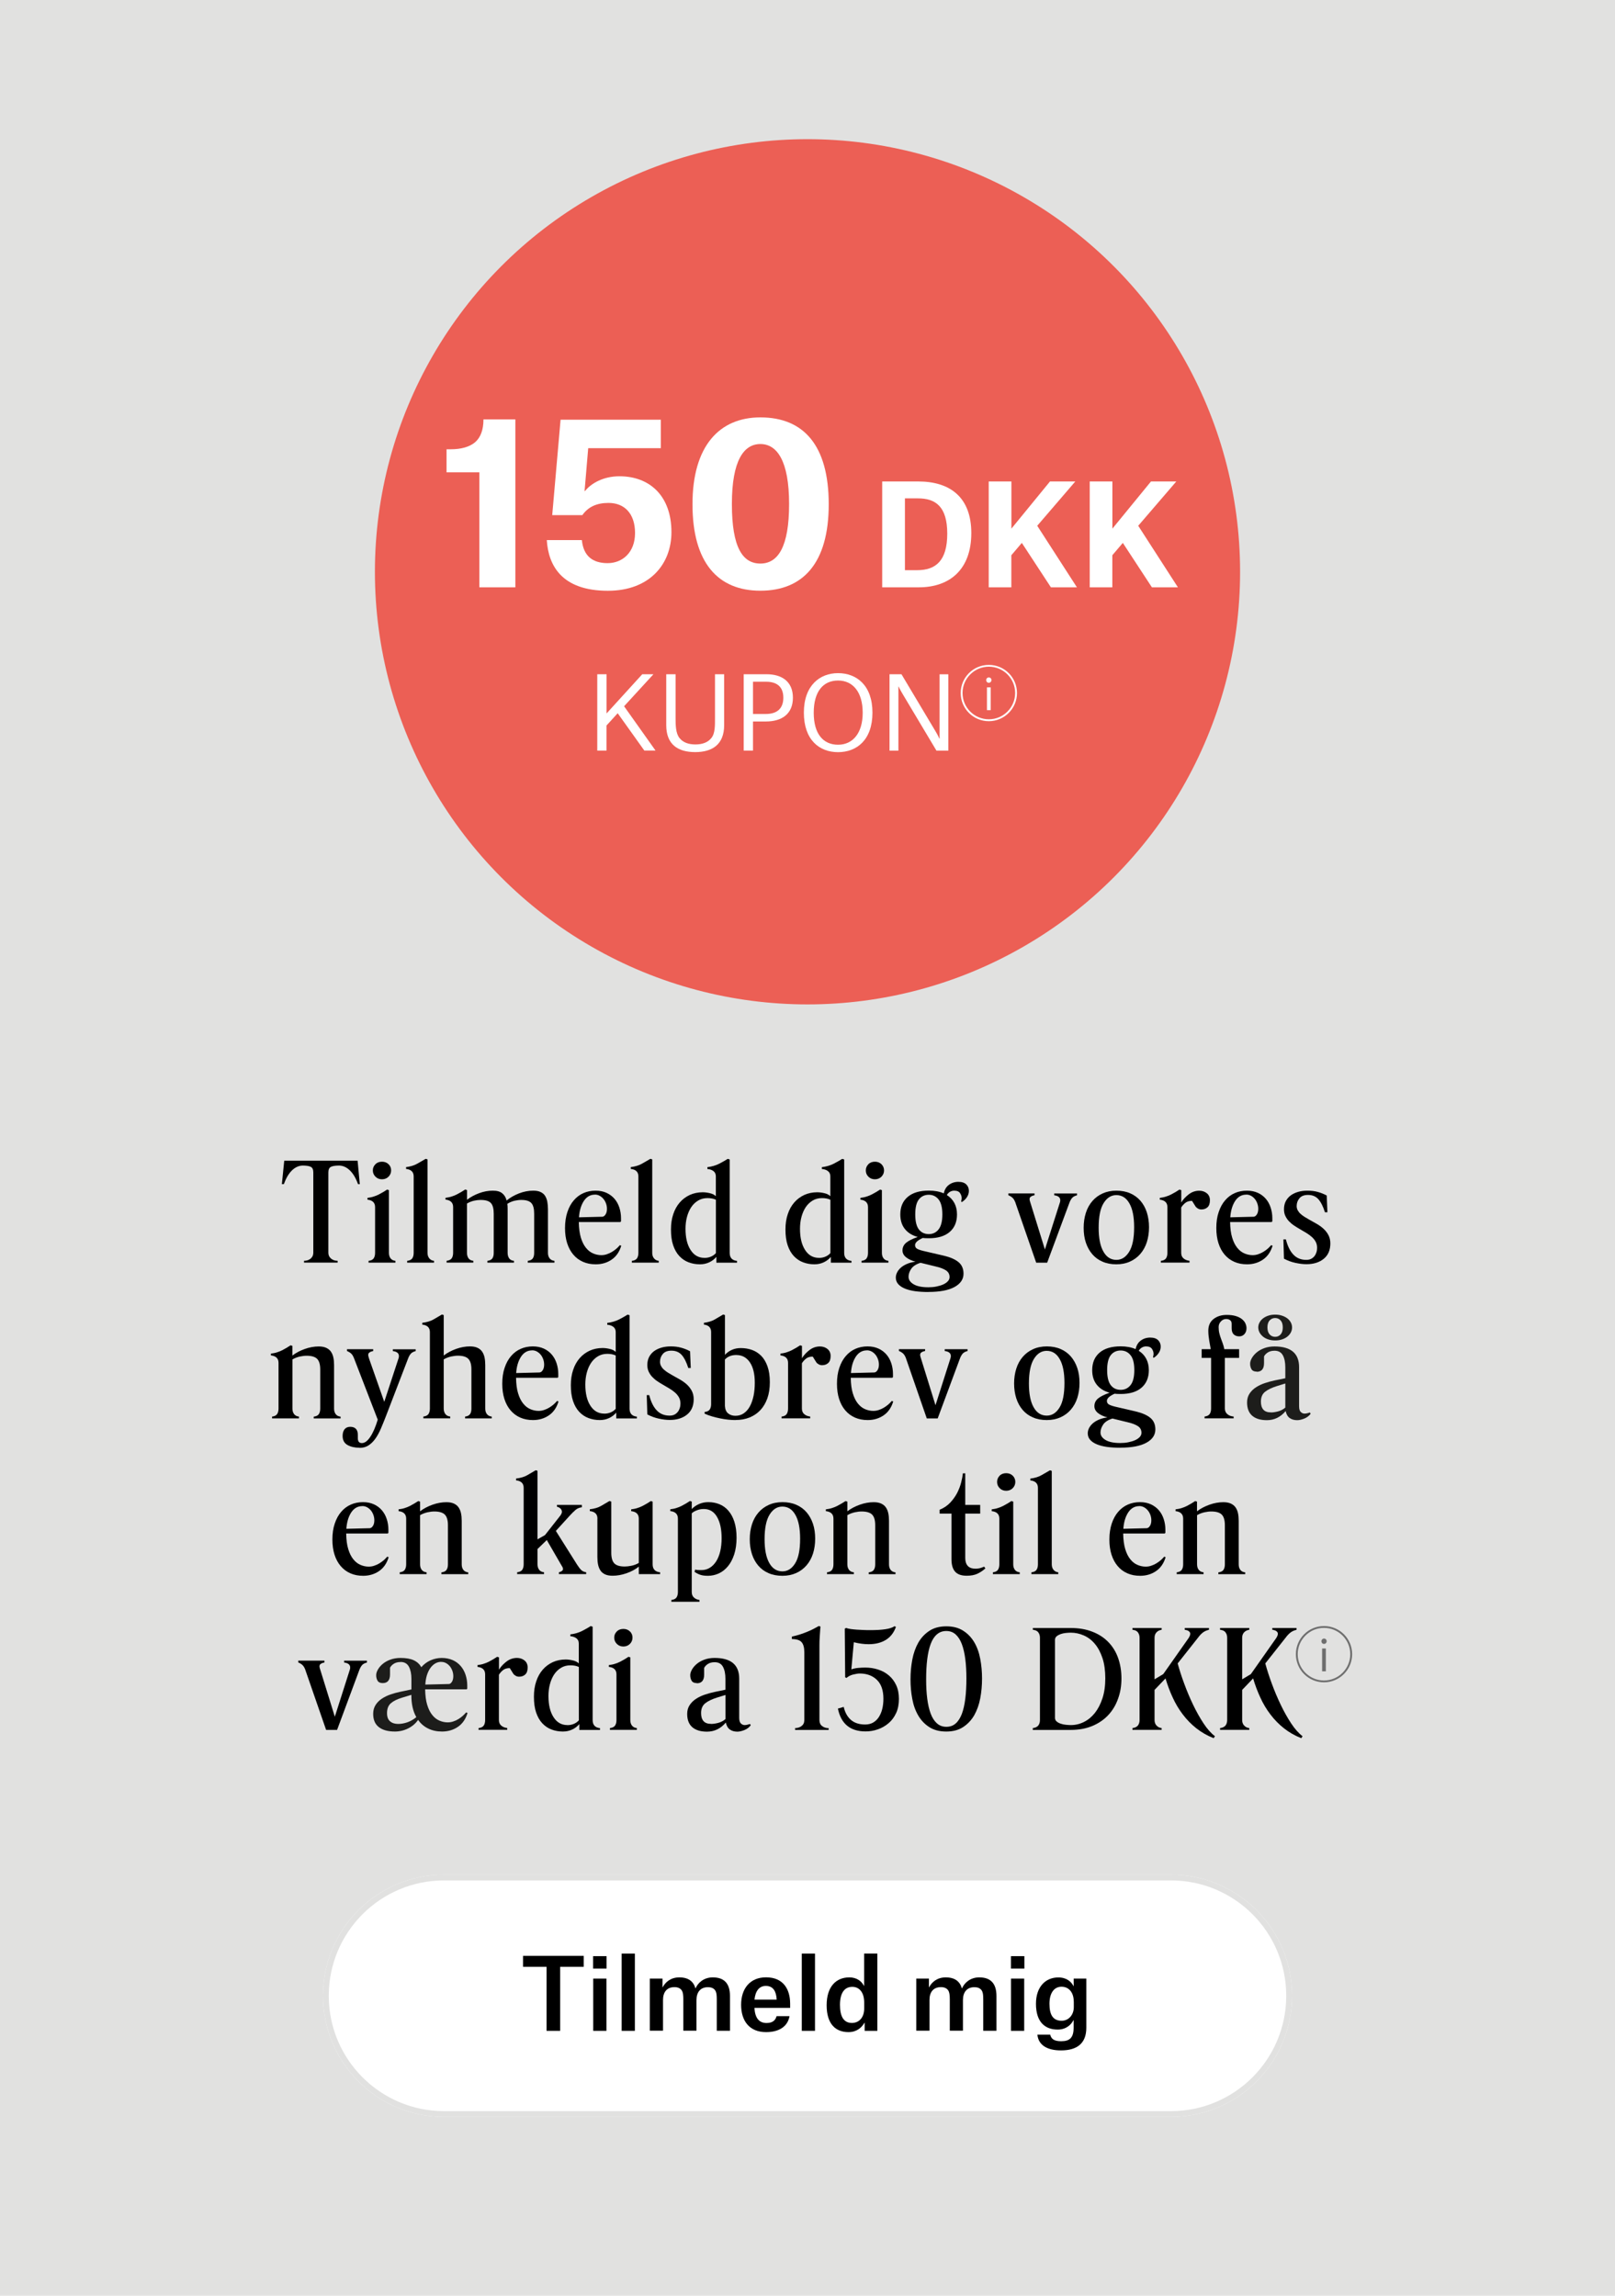<?xml version="1.0" encoding="UTF-8"?>
<svg id="Ebene_2" data-name="Ebene 2" xmlns="http://www.w3.org/2000/svg" viewBox="0 0 280 398">
  <defs>
    <style>
      .cls-1 {
        opacity: .51;
      }

      .cls-2 {
        fill: #e1e1e0;
      }

      .cls-3 {
        fill: #fff;
      }

      .cls-4 {
        fill: #ec5f55;
      }

      .cls-5 {
        fill: #1d1d1b;
      }

      .cls-6 {
        fill: none;
        stroke: #e1e1e0;
      }
    </style>
  </defs>
  <g id="Ebene_1-2" data-name="Ebene 1">
    <path id="Pfad_9" data-name="Pfad 9" class="cls-2" d="M0,0h280v398H0V0Z"/>
    <g id="Gruppe_9" data-name="Gruppe 9">
      <g id="Rechteck_6" data-name="Rechteck 6">
        <path class="cls-3" d="M77,325h126c11.6,0,21,9.4,21,21h0c0,11.6-9.4,21-21,21h-126c-11.6,0-21-9.4-21-21h0c0-11.6,9.4-21,21-21h0Z"/>
        <path class="cls-6" d="M77,325.5h126c11.32,0,20.5,9.18,20.5,20.5h0c0,11.32-9.18,20.5-20.5,20.5h-126c-11.32,0-20.5-9.18-20.5-20.5h0c0-11.32,9.18-20.5,20.5-20.5Z"/>
      </g>
    </g>
    <circle class="cls-4" cx="140" cy="99.13" r="75"/>
    <g>
      <path d="M101.2,340.98h-4.08v11.1h-2.36v-11.1h-4.08v-1.9h10.52v1.9Z"/>
      <path d="M102.83,339.13h2.33v2.16h-2.33v-2.16ZM102.85,343.02h2.29v9.06h-2.29v-9.06Z"/>
      <path d="M107.78,338.69h2.29v13.39h-2.29v-13.39Z"/>
      <path d="M112.67,343.02h2.19v1.51h.03c.46-.9,1.41-1.72,2.89-1.72,1.56,0,2.45.7,2.79,1.89h.03c.36-.88,1.38-1.89,2.97-1.89,1.97,0,2.99,1.04,2.99,3.23v6.03h-2.29v-5.41c0-.65-.02-1.22-.29-1.62-.27-.37-.7-.53-1.24-.53-1.31,0-1.99.87-1.99,2.24v5.3h-2.28v-5.41c0-.65-.03-1.22-.29-1.6-.27-.37-.7-.54-1.24-.54-1.33,0-1.99.87-1.99,2.23v5.32h-2.29v-9.06Z"/>
      <path d="M132.82,352.3c-2.86,0-4.33-1.9-4.33-4.74s1.58-4.76,4.32-4.76c2.97,0,4.18,2.04,4.18,4.57v.73h-6.19c.1,1.72.77,2.62,2.11,2.62,1.22,0,1.58-.65,1.73-1.19h2.24c-.29,1.73-1.73,2.77-4.06,2.77ZM134.65,346.57c-.09-1.36-.61-2.28-1.87-2.28-1.17,0-1.82.9-1.97,2.38h3.84v-.1Z"/>
      <path d="M139.01,338.69h2.29v13.39h-2.29v-13.39Z"/>
      <path d="M152.1,352.08h-2.19v-1.39h-.05c-.46.83-1.34,1.61-2.75,1.61-2.23,0-3.79-1.39-3.79-4.66s1.67-4.83,3.94-4.83c1.22,0,2.11.63,2.52,1.46h.04v-5.59h2.29v13.39ZM149.83,347.17c0-1.7-.81-2.72-2.06-2.72-1.38,0-2.14,1.09-2.14,3.13,0,1.9.58,3.13,2.06,3.13,1.36,0,2.14-1.07,2.14-2.5v-1.04Z"/>
      <path d="M158.86,343.02h2.19v1.51h.03c.46-.9,1.41-1.72,2.89-1.72,1.56,0,2.45.7,2.79,1.89h.04c.36-.88,1.38-1.89,2.97-1.89,1.97,0,2.99,1.04,2.99,3.23v6.03h-2.29v-5.41c0-.65-.02-1.22-.29-1.62-.27-.37-.7-.53-1.24-.53-1.31,0-1.99.87-1.99,2.24v5.3h-2.28v-5.41c0-.65-.04-1.22-.29-1.6-.27-.37-.7-.54-1.24-.54-1.33,0-1.99.87-1.99,2.23v5.32h-2.29v-9.06Z"/>
      <path d="M175.27,339.13h2.33v2.16h-2.33v-2.16ZM175.28,343.02h2.29v9.06h-2.29v-9.06Z"/>
      <path d="M179.87,352.74h2.21c.17.71.63,1.14,1.9,1.14,1.46,0,2.16-.59,2.16-2.35v-1.29h-.04c-.37.76-1.26,1.62-2.72,1.62-2.21,0-3.77-1.31-3.77-4.47,0-2.96,1.67-4.57,3.88-4.57,1.43,0,2.26.75,2.63,1.51h.03v-1.31h2.19v8.52c0,2.67-1.55,3.93-4.4,3.93-2.43,0-3.91-.95-4.08-2.72ZM186.16,347c0-1.58-.85-2.57-2.12-2.57s-2.09,1.07-2.09,2.96.6,2.94,2.11,2.94c1.24,0,2.11-1.04,2.11-2.36v-.97Z"/>
    </g>
    <g>
      <path d="M49.28,201.23h12.72l.38,4.06h-.31c-.38-1.06-.86-1.86-1.43-2.4-.57-.54-1.19-.82-1.86-.82s-1.13.08-1.42.23c-.29.15-.43.48-.43.97v13.92c0,.42.16.75.47,1.01.31.26.69.38,1.14.38v.31h-5.83v-.31c.46,0,.85-.13,1.15-.38.3-.26.46-.59.46-1.01v-13.92c0-.5-.14-.82-.42-.97-.28-.15-.75-.23-1.4-.23s-1.29.27-1.86.82c-.57.54-1.04,1.34-1.43,2.4h-.34l.41-4.06Z"/>
      <path d="M63.9,218.59c.43-.05.73-.2.89-.44s.24-.56.24-.95v-7.92c0-.77-.44-1.2-1.32-1.3v-.31c.4-.05.76-.12,1.08-.23.32-.1.62-.22.89-.36s.52-.28.76-.42c.23-.14.46-.29.68-.43l.31.1v10.87c0,.38.09.7.28.95s.47.4.85.44v.31h-4.66v-.31ZM66.23,204.45c-.46,0-.84-.15-1.14-.46-.3-.3-.45-.66-.45-1.08s.15-.77.45-1.07c.29-.3.68-.44,1.14-.44s.84.15,1.14.44.44.65.44,1.07-.15.78-.44,1.08c-.3.3-.68.46-1.14.46Z"/>
      <path d="M70.59,218.59c.43-.05.73-.2.89-.44s.24-.56.24-.95v-13.25c0-.77-.44-1.2-1.32-1.3v-.31c.77-.1,1.41-.29,1.93-.59.52-.3,1.01-.58,1.48-.85l.31.1v16.2c0,.38.1.7.3.95.2.25.48.4.83.44v.31h-4.66v-.31Z"/>
      <path d="M84.49,218.59c.43-.05.72-.2.88-.44s.23-.56.23-.95v-6.79c0-.86-.16-1.48-.49-1.84s-.92-.54-1.79-.54c-.34,0-.71.04-1.12.13s-.82.25-1.24.49v8.54c0,.38.09.7.26.95s.46.4.84.44v.31h-4.63v-.31c.43-.05.73-.2.89-.44.16-.25.24-.56.24-.95v-7.92c0-.77-.44-1.2-1.32-1.3v-.31c.4-.05.76-.12,1.08-.23.32-.1.62-.22.89-.36.27-.14.52-.28.76-.42.23-.14.46-.29.69-.43l.31.1v1.68c.62-.48,1.33-.86,2.12-1.15.79-.29,1.57-.43,2.34-.43s1.29.16,1.66.47c.37.31.62.72.74,1.24.62-.51,1.34-.92,2.16-1.24.81-.31,1.63-.47,2.45-.47.53,0,.96.08,1.29.24.34.16.6.38.78.67s.31.63.38,1.02c.07.39.11.83.11,1.31v7.54c0,.38.09.7.28.95s.47.4.85.44v.31h-4.63v-.31c.43-.05.72-.2.88-.44s.23-.56.23-.95v-6.79c0-.86-.16-1.48-.49-1.84s-.92-.54-1.76-.54c-.35,0-.74.05-1.15.14-.42.1-.83.27-1.25.53.02.14.03.3.04.46,0,.16.01.33.01.5v7.54c0,.38.09.7.26.95s.46.4.84.44v.31h-4.61v-.31Z"/>
      <path d="M100.35,211.87c.02,1.07.14,1.97.36,2.7.22.73.52,1.32.88,1.76.36.45.77.77,1.24.97.46.2.94.3,1.42.3.34,0,.66-.05.97-.16.31-.1.61-.24.89-.41s.53-.35.76-.55.42-.4.6-.61l.24.1c-.32,1.06-.87,1.86-1.66,2.4-.78.54-1.7.82-2.76.82-.82,0-1.55-.14-2.21-.43-.66-.29-1.22-.7-1.68-1.25-.46-.54-.82-1.2-1.07-1.98-.25-.78-.37-1.65-.37-2.63,0-1.04.14-1.96.41-2.77.27-.81.64-1.49,1.12-2.04.47-.55,1.03-.97,1.67-1.25.64-.28,1.34-.42,2.09-.42s1.36.13,1.91.38c.55.26,1.01.6,1.38,1.03.37.43.65.94.84,1.52.19.58.29,1.2.29,1.84v.55l-.12.12h-7.18ZM103.14,207.11c-.8,0-1.44.37-1.92,1.1-.48.74-.76,1.68-.84,2.83l4.06-.1c.21-.02.39-.15.55-.4s.24-.57.24-.97c0-.34-.06-.65-.17-.95-.11-.3-.26-.56-.45-.78-.18-.22-.4-.4-.66-.54s-.53-.2-.81-.2Z"/>
      <path d="M109.55,218.59c.43-.05.73-.2.89-.44s.24-.56.24-.95v-13.25c0-.77-.44-1.2-1.32-1.3v-.31c.77-.1,1.41-.29,1.93-.59.52-.3,1.01-.58,1.48-.85l.31.1v16.2c0,.38.1.7.3.95.2.25.48.4.83.44v.31h-4.66v-.31Z"/>
      <path d="M124.21,217.89c-.34.4-.75.72-1.24.95-.49.23-1.03.35-1.62.35-.71,0-1.36-.12-1.97-.35-.61-.23-1.14-.59-1.6-1.08-.46-.49-.81-1.11-1.07-1.87s-.38-1.68-.38-2.75c0-.98.13-1.86.4-2.65.26-.79.64-1.47,1.13-2.03.49-.56,1.07-.99,1.74-1.3.67-.3,1.42-.46,2.23-.46.38,0,.8.05,1.25.16.45.1.79.28,1.03.52v-3.43c0-.4-.13-.7-.4-.91-.26-.21-.62-.34-1.07-.38v-.31c.77-.1,1.44-.29,2.03-.59.58-.3,1.08-.58,1.5-.85l.34.1v16.2c0,.83.42,1.3,1.27,1.39v.31h-3.58v-1.01ZM122.1,218.08c.45,0,.85-.08,1.2-.24s.62-.36.82-.6v-9.24c-.19-.1-.42-.17-.67-.22s-.52-.07-.79-.07c-.61,0-1.15.14-1.63.43s-.88.68-1.2,1.16c-.32.49-.56,1.05-.73,1.69-.17.64-.25,1.32-.25,2.04,0,1.54.29,2.76.88,3.67.58.91,1.38,1.37,2.39,1.37Z"/>
      <path d="M144.06,217.89c-.34.4-.75.72-1.24.95-.49.23-1.03.35-1.62.35-.71,0-1.36-.12-1.97-.35-.61-.23-1.14-.59-1.6-1.08-.46-.49-.81-1.11-1.07-1.87s-.38-1.68-.38-2.75c0-.98.13-1.86.4-2.65.26-.79.64-1.47,1.13-2.03.49-.56,1.07-.99,1.74-1.3.67-.3,1.42-.46,2.23-.46.38,0,.8.05,1.25.16.45.1.79.28,1.03.52v-3.43c0-.4-.13-.7-.4-.91-.26-.21-.62-.34-1.07-.38v-.31c.77-.1,1.44-.29,2.03-.59.58-.3,1.08-.58,1.5-.85l.34.1v16.2c0,.83.42,1.3,1.27,1.39v.31h-3.58v-1.01ZM141.95,218.08c.45,0,.85-.08,1.2-.24s.62-.36.82-.6v-9.24c-.19-.1-.42-.17-.67-.22s-.52-.07-.79-.07c-.61,0-1.15.14-1.63.43s-.88.68-1.2,1.16c-.32.49-.56,1.05-.73,1.69-.17.64-.25,1.32-.25,2.04,0,1.54.29,2.76.88,3.67.58.91,1.38,1.37,2.39,1.37Z"/>
      <path d="M149.36,218.59c.43-.05.73-.2.89-.44.16-.25.24-.56.24-.95v-7.92c0-.77-.44-1.2-1.32-1.3v-.31c.4-.05.76-.12,1.08-.23.32-.1.62-.22.89-.36.27-.14.52-.28.76-.42.23-.14.46-.29.69-.43l.31.1v10.87c0,.38.09.7.28.95.18.25.47.4.85.44v.31h-4.66v-.31ZM151.69,204.45c-.46,0-.84-.15-1.14-.46-.3-.3-.44-.66-.44-1.08s.15-.77.44-1.07.68-.44,1.14-.44.84.15,1.14.44c.29.3.44.65.44,1.07s-.15.78-.44,1.08c-.3.3-.68.46-1.14.46Z"/>
      <path d="M160.95,223.99c-.85,0-1.62-.05-2.3-.14-.69-.1-1.28-.25-1.78-.46-.5-.21-.88-.47-1.15-.78s-.41-.68-.41-1.12c0-.29.07-.58.21-.86.13-.29.34-.56.62-.82s.63-.48,1.06-.67c.42-.19.93-.33,1.52-.41-.67-.18-1.22-.43-1.63-.76s-.62-.72-.62-1.19c0-.53.21-.97.62-1.32.42-.35,1.09-.69,2.02-1.01-.98-.27-1.72-.74-2.24-1.4-.52-.66-.78-1.5-.78-2.51,0-1.3.43-2.31,1.29-3.04.86-.73,2.08-1.09,3.66-1.09.99,0,1.86.16,2.59.48.13-.64.42-1.13.89-1.48.46-.34,1.01-.52,1.63-.52s1.06.15,1.37.44c.3.3.46.67.46,1.12,0,.4-.12.78-.36,1.13-.24.35-.53.62-.87.82l-.12-.12s.02-.08.05-.2c.03-.12.05-.24.05-.37,0-.29-.09-.58-.28-.86-.19-.29-.53-.43-1.02-.43-.26,0-.5.07-.73.2-.23.14-.41.32-.54.56.56.35.99.81,1.3,1.37.3.56.46,1.22.46,1.99,0,1.3-.42,2.31-1.27,3.04-.85.73-2.05,1.09-3.6,1.09-.19,0-.37,0-.54-.01-.17,0-.34-.02-.52-.04-.46.21-.8.42-1.02.62-.22.21-.32.42-.32.62,0,.27.11.48.32.61.21.14.59.27,1.12.4l3.53.82c1.11.26,1.95.62,2.54,1.1.59.48.89,1.15.89,2.02,0,.98-.53,1.75-1.57,2.32-1.05.57-2.55.85-4.5.85ZM159.61,218.92c-.77.24-1.31.59-1.62,1.04s-.47.92-.47,1.38c0,.53.29.96.88,1.31s1.44.52,2.56.52c.48,0,.94-.04,1.39-.13.45-.09.84-.21,1.18-.36.34-.15.6-.34.8-.55.2-.22.3-.46.3-.73,0-.5-.21-.88-.61-1.15-.41-.27-.99-.5-1.74-.67l-2.66-.65ZM161.03,213.95c.7,0,1.27-.27,1.7-.82s.65-1.41.65-2.59-.22-2.05-.65-2.59c-.43-.54-1-.82-1.7-.82s-1.31.27-1.73.82c-.42.54-.62,1.41-.62,2.59s.21,2.05.62,2.59.99.82,1.73.82Z"/>
      <path d="M176.07,208.55c-.14-.38-.3-.67-.48-.85-.18-.18-.43-.35-.77-.49v-.31h4.54v.31c-.24.05-.45.12-.61.23-.17.1-.25.25-.25.44,0,.1.02.21.06.35s.08.28.13.42l2.47,7.97,2.57-8.06c.05-.14.08-.25.08-.31,0-.06.01-.12.01-.17,0-.48-.35-.77-1.05-.86v-.31h3.96v.31c-.38.1-.67.25-.85.46-.18.21-.35.5-.49.89l-3.84,10.34h-1.9l-3.58-10.34Z"/>
      <path d="M193.55,219.19c-.9,0-1.7-.15-2.4-.46-.71-.3-1.3-.74-1.78-1.3-.48-.56-.85-1.23-1.11-2s-.38-1.64-.38-2.58.13-1.79.38-2.58.63-1.47,1.12-2.04c.49-.57,1.08-1.01,1.79-1.33.71-.32,1.5-.48,2.38-.48s1.7.15,2.4.46c.7.3,1.29.74,1.78,1.3.48.56.85,1.23,1.1,2s.38,1.64.38,2.58-.13,1.81-.38,2.59-.63,1.46-1.12,2.03c-.49.57-1.08,1.01-1.79,1.33-.7.32-1.5.48-2.38.48ZM193.55,218.42c.9,0,1.63-.46,2.21-1.39s.87-2.35.87-4.27c0-1.79-.27-3.17-.82-4.13-.54-.96-1.3-1.44-2.26-1.44-.9,0-1.63.46-2.21,1.39-.58.93-.86,2.35-.86,4.27,0,1.79.27,3.17.82,4.13.54.96,1.29,1.44,2.26,1.44Z"/>
      <path d="M201.27,218.59c.43-.05.73-.2.89-.44s.24-.56.24-.95v-7.92c0-.77-.44-1.2-1.32-1.3v-.31c.4-.05.76-.12,1.08-.23.32-.1.62-.22.89-.36s.52-.28.76-.42c.23-.14.46-.29.68-.43l.31.1v2.14c.32-.53.76-1,1.31-1.42.55-.42,1.16-.62,1.81-.62.51,0,.95.15,1.31.44s.54.7.54,1.21c0,.56-.14.97-.42,1.22-.28.26-.63.38-1.07.38-.22,0-.43-.06-.61-.17s-.32-.23-.4-.36l-.6-.96c-.5,0-.89.12-1.18.36-.29.24-.52.5-.7.79v7.85c0,.42.13.74.4.97.26.23.61.37,1.04.42v.31h-4.97v-.31Z"/>
      <path d="M213.27,211.87c.02,1.07.13,1.97.36,2.7.22.73.52,1.32.88,1.76.36.45.77.77,1.24.97.46.2.94.3,1.42.3.34,0,.66-.05.97-.16.31-.1.61-.24.89-.41.28-.17.53-.35.76-.55.22-.2.42-.4.6-.61l.24.1c-.32,1.06-.87,1.86-1.66,2.4-.79.54-1.71.82-2.76.82-.82,0-1.55-.14-2.21-.43-.66-.29-1.21-.7-1.68-1.25s-.82-1.2-1.07-1.98c-.25-.78-.37-1.65-.37-2.63,0-1.04.13-1.96.41-2.77.27-.81.64-1.49,1.12-2.04.47-.55,1.03-.97,1.67-1.25.64-.28,1.34-.42,2.09-.42s1.36.13,1.91.38,1.01.6,1.38,1.03c.37.43.65.94.84,1.52.19.58.29,1.2.29,1.84v.55l-.12.12h-7.18ZM216.06,207.11c-.8,0-1.44.37-1.92,1.1-.48.74-.76,1.68-.84,2.83l4.06-.1c.21-.02.39-.15.55-.4s.24-.57.24-.97c0-.34-.06-.65-.17-.95s-.26-.56-.44-.78c-.19-.22-.4-.4-.66-.54s-.53-.2-.82-.2Z"/>
      <path d="M222.51,214.87h.43c.29,1.15.72,2.03,1.3,2.64.58.61,1.32.91,2.23.91.34,0,.62-.06.85-.18s.42-.28.58-.48.26-.42.34-.67.11-.5.11-.76c0-.4-.08-.75-.25-1.06s-.39-.58-.67-.83-.6-.48-.96-.7c-.36-.22-.73-.44-1.12-.66-.34-.19-.67-.4-1-.62-.33-.22-.62-.47-.88-.74s-.46-.58-.62-.91-.24-.73-.24-1.18c0-.53.11-1,.32-1.4.22-.41.51-.74.88-1.01.37-.26.8-.46,1.29-.6.5-.14,1.02-.2,1.58-.2.66,0,1.25.07,1.78.22.53.14,1.05.35,1.56.62l.12,2.9h-.43c-.32-1.02-.71-1.78-1.15-2.27-.45-.49-1.04-.73-1.78-.73-.67,0-1.17.19-1.49.58-.32.38-.48.83-.48,1.34,0,.27.06.52.18.74.12.22.28.43.48.61.2.18.43.36.7.53s.54.33.83.49c.43.24.86.48,1.3.73.43.25.82.53,1.16.84.34.31.63.68.85,1.09.22.42.34.9.34,1.46,0,1.15-.38,2.04-1.14,2.66s-1.76.94-3.01.94c-.58,0-1.21-.08-1.91-.23-.7-.15-1.36-.4-1.98-.73l-.1-3.36Z"/>
      <path d="M47.16,245.59c.43-.05.73-.2.89-.44s.24-.56.24-.95v-7.92c0-.77-.44-1.2-1.32-1.3v-.31c.4-.05.76-.12,1.08-.23.32-.1.62-.22.89-.36s.52-.28.76-.42c.23-.14.46-.29.68-.43l.31.1v1.68c.62-.48,1.35-.86,2.17-1.15s1.62-.43,2.39-.43c.53,0,.96.08,1.31.24.34.16.62.38.82.67.2.29.34.63.42,1.02.08.39.12.83.12,1.31v7.54c0,.38.09.7.28.95.18.25.47.4.85.44v.31h-4.66v-.31c.43-.05.73-.2.89-.44s.24-.56.24-.95v-6.79c0-.86-.18-1.48-.54-1.84s-.97-.54-1.84-.54c-.34,0-.72.05-1.16.14-.44.1-.87.26-1.28.5v8.52c0,.38.09.7.28.95s.47.4.85.44v.31h-4.66v-.31Z"/>
      <path d="M62.33,250.99c-.83,0-1.53-.16-2.09-.48-.56-.32-.84-.84-.84-1.56,0-.51.12-.9.35-1.18.23-.27.56-.41.97-.41s.74.11.97.34c.23.22.35.58.35,1.06v.58c0,.56.23.84.7.84.5,0,.98-.36,1.46-1.08.48-.72.91-1.71,1.29-2.98l-4.08-10.56c-.14-.38-.3-.67-.48-.85-.18-.18-.43-.35-.77-.49v-.31h4.54v.31c-.24.05-.45.12-.61.23-.17.1-.25.25-.25.44,0,.1.02.21.06.35s.08.28.13.42l2.59,7.37,2.45-7.46c.05-.14.08-.25.08-.31,0-.06.01-.12.01-.17,0-.48-.35-.77-1.05-.86v-.31h3.96v.31c-.38.1-.67.25-.85.46-.18.21-.35.5-.49.89l-3.79,9.86c-.3.78-.6,1.52-.89,2.2-.29.68-.61,1.27-.96,1.76-.35.5-.75.89-1.19,1.18s-.96.43-1.57.43Z"/>
      <path d="M80.62,245.59c.43-.05.72-.2.88-.44s.23-.56.23-.95v-6.79c0-.86-.18-1.48-.54-1.84-.36-.36-.96-.54-1.81-.54-.34,0-.72.05-1.16.14-.44.1-.87.26-1.29.5v8.52c0,.38.09.7.28.95.18.25.47.4.85.44v.31h-4.66v-.31c.43-.05.73-.2.89-.44s.24-.56.24-.95v-13.25c0-.77-.44-1.2-1.32-1.3v-.31c.8-.1,1.45-.29,1.96-.59.5-.3.99-.58,1.45-.85l.31.1v7.01c.62-.48,1.35-.86,2.16-1.15.82-.29,1.61-.43,2.38-.43.53,0,.96.08,1.31.24.34.16.62.38.81.67.2.29.34.63.42,1.02.08.39.12.83.12,1.31v7.54c0,.38.09.7.28.95s.47.4.85.44v.31h-4.63v-.31Z"/>
      <path d="M89.47,238.87c.02,1.07.13,1.97.36,2.7.22.73.52,1.32.88,1.76.36.45.77.77,1.24.97.46.2.94.3,1.42.3.34,0,.66-.05.97-.16.31-.1.61-.24.89-.41.28-.17.53-.35.76-.55.22-.2.42-.4.6-.61l.24.1c-.32,1.06-.87,1.86-1.66,2.4-.79.54-1.71.82-2.76.82-.82,0-1.55-.14-2.21-.43-.66-.29-1.21-.7-1.68-1.25s-.82-1.2-1.07-1.98c-.25-.78-.37-1.65-.37-2.63,0-1.04.13-1.96.41-2.77.27-.81.64-1.49,1.12-2.04.47-.55,1.03-.97,1.67-1.25.64-.28,1.34-.42,2.09-.42s1.36.13,1.91.38,1.01.6,1.38,1.03c.37.43.65.94.84,1.52.19.58.29,1.2.29,1.84v.55l-.12.12h-7.18ZM92.25,234.11c-.8,0-1.44.37-1.92,1.1-.48.74-.76,1.68-.84,2.83l4.06-.1c.21-.02.39-.15.55-.4s.24-.57.24-.97c0-.34-.06-.65-.17-.95s-.26-.56-.44-.78c-.19-.22-.4-.4-.66-.54s-.53-.2-.82-.2Z"/>
      <path d="M106.85,244.89c-.34.4-.75.72-1.24.95-.49.23-1.03.35-1.62.35-.71,0-1.36-.12-1.97-.35-.61-.23-1.14-.59-1.6-1.08-.46-.49-.81-1.11-1.07-1.87s-.38-1.68-.38-2.75c0-.98.13-1.86.4-2.65.26-.79.64-1.47,1.13-2.03.49-.56,1.07-.99,1.74-1.3.67-.3,1.42-.46,2.23-.46.38,0,.8.05,1.25.16.45.1.79.28,1.03.52v-3.43c0-.4-.13-.7-.4-.91-.26-.21-.62-.34-1.07-.38v-.31c.77-.1,1.44-.29,2.03-.59.58-.3,1.08-.58,1.5-.85l.34.1v16.2c0,.83.42,1.3,1.27,1.39v.31h-3.58v-1.01ZM104.73,245.08c.45,0,.85-.08,1.2-.24s.62-.36.82-.6v-9.24c-.19-.1-.42-.17-.67-.22s-.52-.07-.79-.07c-.61,0-1.15.14-1.63.43s-.88.68-1.2,1.16c-.32.49-.56,1.05-.73,1.69-.17.64-.25,1.32-.25,2.04,0,1.54.29,2.76.88,3.67.58.91,1.38,1.37,2.39,1.37Z"/>
      <path d="M112.13,241.87h.43c.29,1.15.72,2.03,1.3,2.64.58.61,1.32.91,2.23.91.34,0,.62-.06.85-.18s.42-.28.58-.48.26-.42.34-.67.11-.5.11-.76c0-.4-.08-.75-.25-1.06s-.39-.58-.67-.83-.6-.48-.96-.7c-.36-.22-.73-.44-1.12-.66-.34-.19-.67-.4-1-.62-.33-.22-.62-.47-.88-.74s-.46-.58-.62-.91-.24-.73-.24-1.18c0-.53.11-1,.32-1.4.22-.41.51-.74.88-1.01.37-.26.8-.46,1.29-.6.5-.14,1.02-.2,1.58-.2.66,0,1.25.07,1.78.22.53.14,1.05.35,1.56.62l.12,2.9h-.43c-.32-1.02-.71-1.78-1.15-2.27-.45-.49-1.04-.73-1.78-.73-.67,0-1.17.19-1.49.58-.32.38-.48.83-.48,1.34,0,.27.06.52.18.74.12.22.28.43.48.61.2.18.43.36.7.53s.54.33.83.49c.43.24.86.48,1.3.73.43.25.82.53,1.16.84.34.31.63.68.85,1.09.22.42.34.9.34,1.46,0,1.15-.38,2.04-1.14,2.66s-1.76.94-3.01.94c-.58,0-1.21-.08-1.91-.23-.7-.15-1.36-.4-1.98-.73l-.1-3.36Z"/>
      <path d="M127.51,246.19c-.38,0-.8-.02-1.26-.07-.46-.05-.92-.12-1.4-.22s-.95-.21-1.42-.35c-.46-.14-.89-.29-1.27-.47v-.29c.43-.05.73-.19.89-.43s.24-.55.24-.94v-12.48c0-.77-.42-1.2-1.25-1.3v-.31c.77-.1,1.4-.29,1.9-.59.5-.3.97-.58,1.44-.85l.31.1v6.89c.34-.37.74-.66,1.2-.86.46-.21.98-.31,1.54-.31.69,0,1.34.11,1.94.32s1.14.56,1.6,1.02c.46.46.82,1.07,1.09,1.82.27.75.41,1.67.41,2.74s-.14,1.99-.43,2.81c-.29.82-.7,1.5-1.22,2.06-.53.56-1.16.98-1.88,1.27-.73.29-1.53.43-2.41.43ZM127.7,234.91c-.5,0-.91.08-1.24.23s-.59.34-.78.56v8.02c.03.59.21,1.03.55,1.31.34.28.76.42,1.27.42.54,0,1.03-.14,1.45-.43s.78-.69,1.06-1.21c.28-.52.49-1.13.64-1.82.14-.7.21-1.45.21-2.27,0-1.54-.29-2.72-.86-3.55s-1.34-1.25-2.3-1.25Z"/>
      <path d="M135.5,245.59c.43-.05.73-.2.89-.44.16-.25.24-.56.24-.95v-7.92c0-.77-.44-1.2-1.32-1.3v-.31c.4-.05.76-.12,1.08-.23.32-.1.62-.22.89-.36.27-.14.52-.28.76-.42.23-.14.46-.29.69-.43l.31.1v2.14c.32-.53.76-1,1.31-1.42.55-.42,1.16-.62,1.81-.62.51,0,.95.15,1.31.44.36.3.54.7.54,1.21,0,.56-.14.97-.42,1.22-.28.26-.64.38-1.07.38-.22,0-.43-.06-.61-.17-.19-.11-.32-.23-.4-.36l-.6-.96c-.5,0-.89.12-1.18.36-.29.24-.52.5-.7.79v7.85c0,.42.13.74.4.97.26.23.61.37,1.04.42v.31h-4.97v-.31Z"/>
      <path d="M147.5,238.87c.02,1.07.13,1.97.36,2.7.22.73.52,1.32.88,1.76.36.45.77.77,1.24.97.46.2.94.3,1.42.3.34,0,.66-.05.97-.16.31-.1.61-.24.89-.41.28-.17.53-.35.76-.55.22-.2.42-.4.6-.61l.24.1c-.32,1.06-.87,1.86-1.66,2.4-.79.54-1.71.82-2.76.82-.82,0-1.55-.14-2.21-.43-.66-.29-1.21-.7-1.68-1.25s-.82-1.2-1.07-1.98c-.25-.78-.37-1.65-.37-2.63,0-1.04.13-1.96.41-2.77.27-.81.64-1.49,1.12-2.04.47-.55,1.03-.97,1.67-1.25.64-.28,1.34-.42,2.09-.42s1.36.13,1.91.38,1.01.6,1.38,1.03c.37.43.65.94.84,1.52.19.58.29,1.2.29,1.84v.55l-.12.12h-7.18ZM150.29,234.11c-.8,0-1.44.37-1.92,1.1-.48.74-.76,1.68-.84,2.83l4.06-.1c.21-.02.39-.15.55-.4s.24-.57.24-.97c0-.34-.06-.65-.17-.95s-.26-.56-.44-.78c-.19-.22-.4-.4-.66-.54s-.53-.2-.82-.2Z"/>
      <path d="M157.1,235.55c-.14-.38-.3-.67-.48-.85-.18-.18-.43-.35-.77-.49v-.31h4.54v.31c-.24.05-.44.12-.61.23-.17.1-.25.25-.25.44,0,.1.02.21.06.35.04.14.08.28.13.42l2.47,7.97,2.57-8.06c.05-.14.07-.25.08-.31,0-.06.01-.12.01-.17,0-.48-.35-.77-1.06-.86v-.31h3.96v.31c-.38.1-.67.25-.85.46-.18.21-.35.5-.49.89l-3.84,10.34h-1.89l-3.58-10.34Z"/>
      <path d="M181.48,246.19c-.9,0-1.7-.15-2.4-.46-.71-.3-1.3-.74-1.78-1.3-.48-.56-.85-1.23-1.1-2s-.38-1.64-.38-2.58.13-1.79.38-2.58.63-1.47,1.12-2.04c.49-.57,1.08-1.01,1.79-1.33.7-.32,1.5-.48,2.38-.48s1.7.15,2.4.46c.7.3,1.3.74,1.78,1.3.48.56.85,1.23,1.11,2s.38,1.64.38,2.58-.13,1.81-.38,2.59-.63,1.46-1.12,2.03c-.49.57-1.08,1.01-1.79,1.33-.71.32-1.5.48-2.38.48ZM181.48,245.42c.9,0,1.63-.46,2.21-1.39s.86-2.35.86-4.27c0-1.79-.27-3.17-.82-4.13-.54-.96-1.29-1.44-2.26-1.44-.9,0-1.63.46-2.21,1.39-.58.93-.87,2.35-.87,4.27,0,1.79.27,3.17.82,4.13.54.96,1.3,1.44,2.26,1.44Z"/>
      <path d="M194.23,250.99c-.85,0-1.62-.05-2.3-.14-.69-.1-1.28-.25-1.78-.46-.5-.21-.88-.47-1.15-.78-.27-.31-.41-.68-.41-1.12,0-.29.07-.58.2-.86.14-.29.34-.56.62-.82.28-.26.63-.48,1.05-.67.42-.19.93-.33,1.53-.41-.67-.18-1.22-.43-1.63-.76s-.62-.72-.62-1.19c0-.53.21-.97.62-1.32.42-.35,1.09-.69,2.02-1.01-.98-.27-1.72-.74-2.24-1.4s-.78-1.5-.78-2.51c0-1.3.43-2.31,1.28-3.04.86-.73,2.08-1.09,3.66-1.09.99,0,1.86.16,2.59.48.13-.64.42-1.13.89-1.48.46-.34,1.01-.52,1.63-.52s1.06.15,1.37.44c.3.3.46.67.46,1.12,0,.4-.12.78-.36,1.13s-.53.62-.86.82l-.12-.12s.02-.08.05-.2c.03-.12.05-.24.05-.37,0-.29-.09-.58-.28-.86s-.52-.43-1.02-.43c-.26,0-.5.07-.73.2-.23.14-.41.32-.54.56.56.35.99.81,1.29,1.37.3.56.46,1.22.46,1.99,0,1.3-.43,2.31-1.27,3.04-.85.73-2.05,1.09-3.6,1.09-.19,0-.37,0-.54-.01-.17,0-.34-.02-.52-.04-.46.21-.8.42-1.02.62-.21.21-.32.42-.32.62,0,.27.11.48.32.61.22.14.59.27,1.12.4l3.53.82c1.1.26,1.95.62,2.54,1.1.59.48.89,1.15.89,2.02,0,.98-.52,1.75-1.57,2.32-1.05.57-2.55.85-4.5.85ZM192.89,245.92c-.77.24-1.31.59-1.62,1.04-.31.46-.47.92-.47,1.38,0,.53.29.96.88,1.31s1.44.52,2.55.52c.48,0,.95-.04,1.39-.13s.84-.21,1.18-.36c.34-.15.6-.34.8-.55.2-.22.3-.46.3-.73,0-.5-.2-.88-.61-1.15s-.99-.5-1.74-.67l-2.66-.65ZM194.3,240.95c.71,0,1.27-.27,1.71-.82.43-.54.65-1.41.65-2.59s-.21-2.05-.65-2.59c-.43-.54-1-.82-1.71-.82s-1.31.27-1.73.82c-.42.54-.62,1.41-.62,2.59s.21,2.05.62,2.59.99.82,1.73.82Z"/>
      <path d="M208.34,233.9h1.56c-.03-.26-.07-.5-.12-.74s-.09-.49-.13-.74c-.04-.26-.08-.52-.11-.8-.03-.28-.05-.59-.05-.92,0-.88.3-1.56.91-2.03.61-.47,1.37-.71,2.28-.71.59,0,1.1.06,1.54.19s.79.3,1.07.52.49.46.62.74c.13.28.2.56.2.85,0,.42-.12.76-.35,1.02-.23.26-.53.4-.9.4-.4,0-.72-.11-.96-.34-.24-.22-.36-.58-.36-1.06v-.77c0-.3-.1-.52-.29-.65-.19-.13-.42-.19-.67-.19-.34,0-.64.14-.9.41-.26.27-.4.6-.4.98s.04.76.12,1.08c.08.32.17.62.28.91.1.29.21.58.32.88.11.3.2.62.26.97h2.57v1.51h-2.47v8.78c0,.38.13.7.4.95s.63.4,1.12.44v.31h-5.04v-.31c.43-.05.73-.2.89-.44s.24-.56.24-.95v-8.78h-1.63v-1.51Z"/>
      <path class="cls-5" d="M217.87,237.79c-.43,0-.73-.14-.89-.41-.16-.27-.24-.59-.24-.96,0-.3.1-.63.3-.98.2-.35.48-.68.84-.98.36-.3.8-.55,1.32-.74.52-.19,1.11-.29,1.76-.29,2.85,0,4.27,1.2,4.27,3.6v6.79c0,.46.1.79.29.97.19.18.41.28.65.28.14,0,.3-.02.47-.06.17-.04.32-.08.47-.13l.12.22c-.27.37-.64.64-1.09.83-.46.18-.87.28-1.24.28-.51,0-.94-.12-1.3-.37-.35-.25-.58-.65-.7-1.21-.9,1.06-1.98,1.58-3.26,1.58-1.1,0-1.95-.26-2.54-.77-.59-.51-.89-1.28-.89-2.3,0-.59.14-1.1.43-1.54.29-.43.66-.8,1.12-1.09.46-.3.97-.54,1.54-.73.57-.19,1.13-.34,1.69-.46l1.85-.38v-1.87c0-.88-.14-1.58-.43-2.11-.29-.53-.77-.79-1.44-.79-.46,0-.85.1-1.15.29-.3.19-.53.42-.67.7v1.15c0,1.01-.42,1.51-1.27,1.51ZM221.08,232.39c-.43,0-.83-.06-1.19-.18-.36-.12-.67-.28-.92-.49s-.46-.45-.6-.72c-.14-.27-.22-.56-.22-.86s.07-.59.22-.86c.14-.27.34-.51.6-.71s.56-.36.92-.48.76-.18,1.19-.18.83.06,1.19.18c.36.12.67.28.93.48.26.2.46.44.6.71s.21.56.21.86-.07.59-.21.86c-.14.27-.34.51-.6.72-.26.21-.56.37-.93.49-.36.12-.76.18-1.19.18ZM220.34,244.87c.37,0,.78-.06,1.24-.18.46-.12.88-.34,1.26-.66v-4.18l-1.49.46c-.86.27-1.54.6-2.02.98-.48.38-.72.95-.72,1.7,0,.61.14,1.07.42,1.39.28.32.71.48,1.31.48ZM221.08,231.76c.38,0,.7-.14.95-.42s.37-.68.37-1.21-.12-.93-.37-1.21c-.25-.28-.56-.42-.95-.42s-.7.14-.96.42c-.26.28-.38.68-.38,1.21s.13.93.38,1.21.58.42.96.42Z"/>
      <path d="M60.02,265.87c.02,1.07.13,1.97.36,2.7.22.73.52,1.32.88,1.76.36.45.77.77,1.24.97.46.2.94.3,1.42.3.34,0,.66-.05.97-.16.31-.1.61-.24.89-.41.28-.17.53-.35.76-.55.22-.2.42-.4.6-.61l.24.1c-.32,1.06-.87,1.86-1.66,2.4-.79.54-1.71.82-2.76.82-.82,0-1.55-.14-2.21-.43-.66-.29-1.21-.7-1.68-1.25s-.82-1.2-1.07-1.98c-.25-.78-.37-1.65-.37-2.63,0-1.04.13-1.96.41-2.77.27-.81.64-1.49,1.12-2.04.47-.55,1.03-.97,1.67-1.25.64-.28,1.34-.42,2.09-.42s1.36.13,1.91.38,1.01.6,1.38,1.03c.37.43.65.94.84,1.52.19.58.29,1.2.29,1.84v.55l-.12.12h-7.18ZM62.81,261.11c-.8,0-1.44.37-1.92,1.1-.48.74-.76,1.68-.84,2.83l4.06-.1c.21-.02.39-.15.55-.4s.24-.57.24-.97c0-.34-.06-.65-.17-.95s-.26-.56-.44-.78c-.19-.22-.4-.4-.66-.54s-.53-.2-.82-.2Z"/>
      <path d="M69.29,272.59c.43-.05.73-.2.89-.44.16-.25.24-.56.24-.95v-7.92c0-.77-.44-1.2-1.32-1.3v-.31c.4-.05.76-.12,1.08-.23.32-.1.62-.22.89-.36.27-.14.52-.28.76-.42.23-.14.46-.29.69-.43l.31.1v1.68c.62-.48,1.35-.86,2.17-1.15s1.62-.43,2.39-.43c.53,0,.96.08,1.31.24.34.16.62.38.81.67.2.29.34.63.42,1.02.08.39.12.83.12,1.31v7.54c0,.38.09.7.28.95s.47.4.85.44v.31h-4.65v-.31c.43-.05.73-.2.89-.44s.24-.56.24-.95v-6.79c0-.86-.18-1.48-.54-1.84-.36-.36-.97-.54-1.84-.54-.34,0-.72.05-1.16.14-.44.1-.87.26-1.29.5v8.52c0,.38.09.7.28.95.18.25.47.4.85.44v.31h-4.66v-.31Z"/>
      <path d="M96.89,272.59c.48-.13.72-.32.72-.58,0-.11-.03-.23-.1-.35s-.16-.28-.29-.49l-2.42-4.18-1.61,1.56v2.64c0,.38.09.7.28.95.18.25.47.4.85.44v.31h-4.66v-.31c.43-.05.73-.2.89-.44s.24-.56.24-.95v-13.25c0-.77-.44-1.2-1.32-1.3v-.31c.8-.1,1.45-.29,1.96-.59.5-.3.99-.58,1.45-.85l.31.1v11.88l1.3-.74,2.64-3.36c.19-.26.29-.48.29-.67,0-.22-.09-.42-.26-.58s-.38-.26-.6-.31v-.31h4.32v.41c-.43.05-.8.2-1.11.47-.3.26-.63.59-.98.97l-2.42,2.66,3.67,5.83c.26.4.49.71.7.92.21.22.5.36.89.42v.31h-4.73v-.31Z"/>
      <path d="M103.58,263.27c0-.77-.44-1.2-1.32-1.3v-.31c.8-.1,1.45-.29,1.96-.59.5-.3.99-.58,1.45-.85l.31.1v8.88c0,.86.18,1.48.53,1.84.35.36.95.54,1.8.54.32,0,.7-.04,1.15-.13.45-.09.88-.25,1.29-.49v-7.68c0-.77-.44-1.2-1.32-1.3v-.31c.4-.05.76-.12,1.08-.23.32-.1.62-.22.89-.36.27-.14.52-.28.76-.42.23-.14.46-.29.68-.43l.31.1v10.87c0,.83.43,1.3,1.3,1.39v.31h-3.7v-1.3c-.62.5-1.34.88-2.16,1.16-.82.28-1.61.42-2.38.42-.53,0-.96-.08-1.31-.24-.34-.16-.61-.38-.8-.67-.19-.29-.33-.63-.41-1.02-.08-.39-.12-.83-.12-1.31v-6.67Z"/>
      <path d="M120.5,272.11c.19.05.38.08.56.08.19,0,.37.01.54.01.54,0,1.03-.13,1.46-.4.43-.26.8-.64,1.11-1.12.3-.48.54-1.06.7-1.74.16-.68.24-1.44.24-2.27,0-1.54-.26-2.76-.79-3.68-.53-.92-1.29-1.38-2.3-1.38-.42,0-.81.07-1.19.22-.38.14-.68.32-.9.53v13.63c0,.42.13.74.38.97.26.23.58.37.96.42v.31h-4.87v-.31c.43-.05.73-.2.89-.44s.24-.56.24-.95v-12.72c0-.77-.44-1.2-1.32-1.3v-.31c.4-.05.76-.12,1.08-.23.32-.1.62-.22.89-.36s.52-.28.76-.42c.23-.14.46-.29.68-.43l.31.1v1.3c.35-.37.78-.66,1.28-.88s1.04-.32,1.6-.32c.69,0,1.33.12,1.92.36s1.11.61,1.55,1.12.79,1.14,1.04,1.92.38,1.7.38,2.77-.14,2.07-.41,2.89-.63,1.51-1.09,2.06c-.46.55-.98.96-1.58,1.24-.6.27-1.23.41-1.88.41-.51,0-.94-.05-1.28-.16s-.69-.28-1.04-.52l.1-.41Z"/>
      <path d="M135.65,273.19c-.9,0-1.7-.15-2.4-.46-.71-.3-1.3-.74-1.78-1.3-.48-.56-.85-1.23-1.1-2s-.38-1.64-.38-2.58.13-1.79.38-2.58.63-1.47,1.12-2.04c.49-.57,1.08-1.01,1.79-1.33.7-.32,1.5-.48,2.38-.48s1.7.15,2.4.46c.7.3,1.3.74,1.78,1.3.48.56.85,1.23,1.11,2s.38,1.64.38,2.58-.13,1.81-.38,2.59-.63,1.46-1.12,2.03c-.49.57-1.08,1.01-1.79,1.33-.71.32-1.5.48-2.38.48ZM135.65,272.42c.9,0,1.63-.46,2.21-1.39s.86-2.35.86-4.27c0-1.79-.27-3.17-.82-4.13-.54-.96-1.29-1.44-2.26-1.44-.9,0-1.63.46-2.21,1.39-.58.93-.87,2.35-.87,4.27,0,1.79.27,3.17.82,4.13.54.96,1.3,1.44,2.26,1.44Z"/>
      <path d="M143.37,272.59c.43-.05.73-.2.89-.44.16-.25.24-.56.24-.95v-7.92c0-.77-.44-1.2-1.32-1.3v-.31c.4-.05.76-.12,1.08-.23.32-.1.62-.22.89-.36.27-.14.52-.28.76-.42.23-.14.46-.29.69-.43l.31.1v1.68c.62-.48,1.35-.86,2.17-1.15s1.62-.43,2.39-.43c.53,0,.96.08,1.31.24.34.16.62.38.81.67.2.29.34.63.42,1.02.08.39.12.83.12,1.31v7.54c0,.38.09.7.28.95s.47.4.85.44v.31h-4.65v-.31c.43-.05.73-.2.89-.44s.24-.56.24-.95v-6.79c0-.86-.18-1.48-.54-1.84-.36-.36-.97-.54-1.84-.54-.34,0-.72.05-1.16.14-.44.1-.87.26-1.29.5v8.52c0,.38.09.7.28.95.18.25.47.4.85.44v.31h-4.66v-.31Z"/>
      <path d="M164.95,262.41h-2.04v-.67c.74-.3,1.35-.72,1.85-1.25.49-.53.89-1.09,1.2-1.69.3-.6.53-1.2.68-1.79s.25-1.12.3-1.58h.41v5.47h2.59v1.51h-2.59v7.7c0,.59.15,1.05.44,1.37s.75.48,1.36.48c.22,0,.46-.03.7-.08.24-.06.5-.15.77-.28l.22.31c-.43.38-.89.69-1.38.92-.49.23-1.11.35-1.86.35-.93,0-1.6-.24-2.02-.72-.42-.48-.62-1.2-.62-2.16v-7.9Z"/>
      <path d="M172.13,272.59c.43-.05.73-.2.89-.44.16-.25.24-.56.24-.95v-7.92c0-.77-.44-1.2-1.32-1.3v-.31c.4-.05.76-.12,1.08-.23.32-.1.62-.22.89-.36.27-.14.52-.28.76-.42.23-.14.46-.29.69-.43l.31.1v10.87c0,.38.09.7.28.95.18.25.47.4.85.44v.31h-4.66v-.31ZM174.45,258.45c-.46,0-.84-.15-1.14-.46-.3-.3-.44-.66-.44-1.08s.15-.77.44-1.07.68-.44,1.14-.44.84.15,1.14.44c.29.3.44.65.44,1.07s-.15.78-.44,1.08c-.3.3-.68.46-1.14.46Z"/>
      <path d="M178.82,272.59c.43-.05.73-.2.89-.44s.24-.56.24-.95v-13.25c0-.77-.44-1.2-1.32-1.3v-.31c.77-.1,1.41-.29,1.93-.59.52-.3,1.01-.58,1.48-.85l.31.1v16.2c0,.38.1.7.3.95.2.25.48.4.83.44v.31h-4.66v-.31Z"/>
      <path d="M194.73,265.87c.02,1.07.14,1.97.36,2.7.22.73.52,1.32.88,1.76.36.45.77.77,1.24.97.46.2.94.3,1.42.3.34,0,.66-.05.97-.16.31-.1.61-.24.89-.41s.53-.35.76-.55.42-.4.6-.61l.24.1c-.32,1.06-.87,1.86-1.66,2.4-.78.54-1.7.82-2.76.82-.82,0-1.55-.14-2.21-.43-.66-.29-1.22-.7-1.68-1.25-.46-.54-.82-1.2-1.07-1.98-.25-.78-.37-1.65-.37-2.63,0-1.04.14-1.96.41-2.77.27-.81.64-1.49,1.12-2.04.47-.55,1.03-.97,1.67-1.25.64-.28,1.34-.42,2.09-.42s1.36.13,1.91.38c.55.26,1.01.6,1.38,1.03.37.43.65.94.84,1.52.19.58.29,1.2.29,1.84v.55l-.12.12h-7.18ZM197.52,261.11c-.8,0-1.44.37-1.92,1.1-.48.74-.76,1.68-.84,2.83l4.06-.1c.21-.02.39-.15.55-.4s.24-.57.24-.97c0-.34-.06-.65-.17-.95-.11-.3-.26-.56-.45-.78-.18-.22-.4-.4-.66-.54s-.53-.2-.81-.2Z"/>
      <path d="M204,272.59c.43-.05.73-.2.89-.44s.24-.56.24-.95v-7.92c0-.77-.44-1.2-1.32-1.3v-.31c.4-.05.76-.12,1.08-.23.32-.1.62-.22.89-.36s.52-.28.76-.42c.23-.14.46-.29.68-.43l.31.1v1.68c.62-.48,1.35-.86,2.17-1.15s1.62-.43,2.39-.43c.53,0,.96.08,1.31.24.34.16.62.38.82.67.2.29.34.63.42,1.02.08.39.12.83.12,1.31v7.54c0,.38.09.7.28.95.18.25.47.4.85.44v.31h-4.66v-.31c.43-.05.73-.2.89-.44s.24-.56.24-.95v-6.79c0-.86-.18-1.48-.54-1.84s-.97-.54-1.84-.54c-.34,0-.72.05-1.16.14-.44.1-.87.26-1.28.5v8.52c0,.38.09.7.28.95s.47.4.85.44v.31h-4.66v-.31Z"/>
      <path d="M52.96,289.55c-.14-.38-.3-.67-.48-.85-.18-.18-.43-.35-.77-.49v-.31h4.54v.31c-.24.05-.45.12-.61.23-.17.1-.25.25-.25.44,0,.1.02.21.06.35s.08.28.13.42l2.47,7.97,2.57-8.06c.05-.14.08-.25.08-.31,0-.06.01-.12.01-.17,0-.48-.35-.77-1.05-.86v-.31h3.96v.31c-.38.1-.67.25-.85.46-.18.21-.35.5-.49.89l-3.84,10.34h-1.9l-3.58-10.34Z"/>
      <path class="cls-5" d="M69.44,288.14c-.46,0-.85.1-1.15.29-.3.19-.53.42-.67.7v1.15c0,1.01-.42,1.51-1.27,1.51-.43,0-.73-.14-.89-.41-.16-.27-.24-.59-.24-.96,0-.3.1-.63.3-.98.2-.35.48-.68.84-.98.36-.3.8-.55,1.32-.74.52-.19,1.11-.29,1.76-.29.95,0,1.71.13,2.29.4s1.02.67,1.31,1.21c.46-.53,1-.93,1.61-1.2.61-.27,1.26-.41,1.94-.41s1.36.13,1.91.38,1.01.6,1.38,1.03c.37.43.65.94.84,1.52.19.58.29,1.2.29,1.84v.55l-.1.12h-7.2c.02,1.07.13,1.97.36,2.7.22.73.52,1.32.88,1.76.36.45.77.77,1.24.97.46.2.94.3,1.42.3.34,0,.66-.05.98-.16.32-.1.62-.24.89-.41.27-.17.52-.35.74-.55.22-.2.42-.4.6-.61l.24.1c-.32,1.06-.87,1.86-1.66,2.4-.79.54-1.71.82-2.76.82-.9,0-1.7-.17-2.4-.52-.71-.34-1.29-.84-1.75-1.5-.43.62-1.01,1.12-1.73,1.48s-1.49.54-2.3.54c-1.2,0-2.13-.26-2.78-.77-.66-.51-.98-1.28-.98-2.3,0-.59.14-1.1.42-1.54.28-.43.64-.8,1.09-1.09.45-.3.95-.54,1.5-.73.55-.19,1.11-.34,1.67-.46l1.95-.41v-1.85c0-.83-.14-1.52-.43-2.08-.29-.55-.77-.83-1.44-.83ZM72.18,297.69c-.58-1.01-.86-2.27-.86-3.79v-.07l-1.58.48c-.87.26-1.52.58-1.97.97-.45.39-.67.96-.67,1.72,0,.66.18,1.13.54,1.43.36.3.82.44,1.38.44s1.09-.1,1.63-.29c.54-.19,1.05-.49,1.54-.89ZM76.5,288.11c-.4,0-.76.1-1.08.3-.32.2-.6.47-.84.82s-.43.76-.58,1.24c-.14.48-.23,1.01-.26,1.58l4.08-.1c.19,0,.37-.13.53-.38s.24-.58.24-.98c0-.34-.06-.65-.17-.95s-.26-.56-.44-.78c-.19-.22-.4-.4-.66-.54s-.53-.2-.82-.2Z"/>
      <path d="M82.98,299.59c.43-.05.73-.2.89-.44s.24-.56.24-.95v-7.92c0-.77-.44-1.2-1.32-1.3v-.31c.4-.05.76-.12,1.08-.23.32-.1.62-.22.89-.36s.52-.28.76-.42c.23-.14.46-.29.68-.43l.31.1v2.14c.32-.53.76-1,1.31-1.42.55-.42,1.16-.62,1.81-.62.51,0,.95.15,1.31.44s.54.7.54,1.21c0,.56-.14.97-.42,1.22-.28.26-.63.38-1.07.38-.22,0-.43-.06-.61-.17s-.32-.23-.4-.36l-.6-.96c-.5,0-.89.12-1.18.36-.29.24-.52.5-.7.79v7.85c0,.42.13.74.4.97.26.23.61.37,1.04.42v.31h-4.97v-.31Z"/>
      <path d="M100.45,298.89c-.34.4-.75.72-1.24.95-.49.23-1.03.35-1.62.35-.71,0-1.36-.12-1.97-.35-.61-.23-1.14-.59-1.6-1.08-.46-.49-.81-1.11-1.07-1.87s-.38-1.68-.38-2.75c0-.98.13-1.86.4-2.65.26-.79.64-1.47,1.13-2.03.49-.56,1.07-.99,1.74-1.3.67-.3,1.42-.46,2.23-.46.38,0,.8.05,1.25.16.45.1.79.28,1.03.52v-3.43c0-.4-.13-.7-.4-.91-.26-.21-.62-.34-1.07-.38v-.31c.77-.1,1.44-.29,2.03-.59.58-.3,1.08-.58,1.5-.85l.34.1v16.2c0,.83.42,1.3,1.27,1.39v.31h-3.58v-1.01ZM98.34,299.08c.45,0,.85-.08,1.2-.24s.62-.36.82-.6v-9.24c-.19-.1-.42-.17-.67-.22s-.52-.07-.79-.07c-.61,0-1.15.14-1.63.43s-.88.68-1.2,1.16c-.32.49-.56,1.05-.73,1.69-.17.64-.25,1.32-.25,2.04,0,1.54.29,2.76.88,3.67.58.91,1.38,1.37,2.39,1.37Z"/>
      <path d="M105.75,299.59c.43-.05.73-.2.89-.44s.24-.56.24-.95v-7.92c0-.77-.44-1.2-1.32-1.3v-.31c.4-.05.76-.12,1.08-.23.32-.1.62-.22.89-.36s.52-.28.76-.42c.23-.14.46-.29.68-.43l.31.1v10.87c0,.38.09.7.28.95s.47.4.85.44v.31h-4.66v-.31ZM108.08,285.45c-.46,0-.84-.15-1.14-.46-.3-.3-.45-.66-.45-1.08s.15-.77.45-1.07c.29-.3.68-.44,1.14-.44s.84.15,1.14.44.44.65.44,1.07-.15.78-.44,1.08c-.3.3-.68.46-1.14.46Z"/>
      <path d="M120.8,291.79c-.43,0-.73-.14-.89-.41-.16-.27-.24-.59-.24-.96,0-.3.1-.63.3-.98.2-.35.48-.68.84-.98.36-.3.8-.55,1.32-.74.52-.19,1.11-.29,1.76-.29,2.85,0,4.27,1.2,4.27,3.6v6.79c0,.46.1.79.29.97.19.18.41.28.65.28.14,0,.3-.02.47-.06.17-.04.32-.08.47-.13l.12.22c-.27.37-.63.64-1.09.83-.46.18-.87.28-1.23.28-.51,0-.95-.12-1.3-.37s-.58-.65-.7-1.21c-.9,1.06-1.98,1.58-3.27,1.58-1.1,0-1.95-.26-2.54-.77-.59-.51-.89-1.28-.89-2.3,0-.59.14-1.1.43-1.54.29-.43.66-.8,1.12-1.09.46-.3.97-.54,1.54-.73.57-.19,1.13-.34,1.69-.46l1.85-.38v-1.87c0-.88-.14-1.58-.43-2.11-.29-.53-.77-.79-1.44-.79-.46,0-.85.1-1.15.29-.3.19-.53.42-.67.7v1.15c0,1.01-.42,1.51-1.27,1.51ZM123.28,298.87c.37,0,.78-.06,1.24-.18.46-.12.88-.34,1.26-.66v-4.18l-1.49.46c-.86.27-1.54.6-2.02.98-.48.38-.72.95-.72,1.7,0,.61.14,1.07.42,1.39s.72.48,1.31.48Z"/>
      <path d="M137.84,299.59c.45,0,.83-.12,1.14-.36.31-.24.47-.58.47-1.03v-11.74c0-.82-.16-1.4-.47-1.76-.31-.36-.88-.54-1.69-.54v-.43c.46-.1.93-.22,1.39-.37.46-.15.9-.31,1.31-.48s.78-.34,1.12-.52.62-.33.84-.46l.31.1c-.03.19-.06.43-.07.71-.02.28-.04.58-.06.89-.02.31-.04.62-.05.91,0,.3-.01.55-.01.76v12.94c0,.45.15.79.46,1.03s.68.36,1.13.36v.31h-5.81v-.31Z"/>
      <path d="M146.48,282.35l.22-.12c.19.08.46.14.8.19.34.05.71.08,1.1.11.39.02.79.04,1.19.06s.76.02,1.08.02c1.06,0,1.94-.05,2.64-.16.7-.1,1.23-.28,1.58-.52l.24.12c-.35.99-.93,1.74-1.73,2.24-.8.5-1.8.76-3,.76-.79,0-1.64-.11-2.57-.34l-.43,4.7c.37-.13.76-.21,1.18-.25s.82-.06,1.22-.06c.78,0,1.53.11,2.23.34.71.22,1.32.56,1.86,1.01.54.45.96,1.01,1.28,1.69.32.68.48,1.48.48,2.39s-.16,1.77-.49,2.47-.76,1.29-1.31,1.75c-.54.46-1.16.82-1.85,1.06-.69.24-1.4.36-2.13.36-2.66,0-4.26-1.32-4.8-3.96l1.01-.29c.21.94.62,1.69,1.22,2.23.61.54,1.44.82,2.5.82.54,0,1.01-.12,1.4-.35.39-.23.72-.55.98-.96s.46-.88.59-1.43c.13-.54.19-1.12.19-1.73,0-1.46-.38-2.55-1.14-3.28-.76-.73-1.75-1.09-2.96-1.09-.29,0-.66.06-1.12.17-.46.11-.85.31-1.19.6l-.22-.12-.07-8.45Z"/>
      <path d="M164.07,300.19c-1.17,0-2.15-.25-2.94-.76-.79-.5-1.43-1.17-1.92-2s-.84-1.79-1.04-2.88c-.21-1.09-.31-2.22-.31-3.41s.1-2.31.31-3.42c.21-1.11.56-2.09,1.04-2.94.49-.85,1.13-1.53,1.92-2.05.79-.52,1.77-.78,2.94-.78s2.12.25,2.92.76c.79.5,1.43,1.17,1.92,2,.49.83.84,1.8,1.04,2.89.21,1.1.31,2.23.31,3.4s-.1,2.33-.31,3.43c-.21,1.1-.56,2.08-1.04,2.93-.49.85-1.13,1.53-1.92,2.05-.79.52-1.76.78-2.92.78ZM164.07,299.37c.64,0,1.18-.19,1.62-.58.44-.38.79-.94,1.07-1.66.27-.72.47-1.6.6-2.64.13-1.04.19-2.21.19-3.5,0-1.22-.06-2.33-.19-3.35-.13-1.02-.33-1.88-.6-2.6-.27-.72-.63-1.28-1.07-1.68-.44-.4-.98-.6-1.62-.6s-1.18.19-1.63.58c-.45.38-.81.94-1.08,1.66-.27.72-.47,1.6-.6,2.64-.13,1.04-.19,2.21-.19,3.5s.06,2.35.19,3.36c.13,1.01.33,1.87.6,2.59.27.72.63,1.28,1.08,1.68.45.4.99.6,1.63.6Z"/>
      <path d="M179.07,299.59c.43-.05.74-.2.94-.44.19-.25.29-.56.29-.95v-14.26c0-.38-.1-.7-.29-.95-.19-.25-.5-.4-.94-.44v-.31h6.55c1.41,0,2.66.21,3.76.64,1.1.42,2.02,1.02,2.77,1.79.75.77,1.32,1.69,1.7,2.76.38,1.07.58,2.26.58,3.55s-.19,2.42-.58,3.5c-.38,1.09-.94,2.03-1.68,2.83s-1.65,1.43-2.75,1.9c-1.1.46-2.35.7-3.76.7h-6.6v-.31ZM185.63,283.05c-.24,0-.52.02-.84.05-.32.03-.62.1-.89.19-.27.1-.5.22-.7.38-.19.16-.29.37-.29.62v13.54c0,.26.1.46.29.62.19.16.43.29.71.38.28.1.58.16.9.19.32.03.61.05.86.05.78,0,1.54-.18,2.26-.54.72-.36,1.35-.88,1.9-1.57.54-.69.98-1.54,1.31-2.54.33-1.01.49-2.16.49-3.46s-.16-2.51-.49-3.5-.77-1.82-1.32-2.47c-.55-.66-1.19-1.14-1.92-1.46-.73-.32-1.48-.48-2.27-.48Z"/>
      <path d="M210.42,301.34c-1.1-.43-2.1-1-2.99-1.7-.89-.7-1.68-1.51-2.36-2.41-.69-.9-1.28-1.89-1.76-2.95-.49-1.06-.9-2.16-1.24-3.3l-1.9,1.99v5.23c0,.38.11.7.34.95s.52.4.89.44v.31h-5.06v-.31c.43-.05.74-.2.94-.44.19-.25.29-.56.29-.95v-14.26c0-.38-.1-.7-.29-.95-.19-.25-.5-.4-.94-.44v-.31h5.06v.31c-.37.05-.66.2-.89.44s-.34.56-.34.95v7.2l1.51-.91,4.39-6.24c.19-.29.29-.54.29-.77,0-.14-.08-.28-.23-.41-.15-.13-.4-.22-.73-.26v-.31h4.2v.31c-.42.1-.77.26-1.07.49-.29.23-.56.52-.8.85l-3.55,4.49c.29,1.07.66,2.24,1.13,3.5.46,1.26.98,2.49,1.55,3.68.57,1.19,1.18,2.27,1.82,3.24s1.3,1.7,1.96,2.2l-.22.34Z"/>
      <path d="M225.61,301.34c-1.1-.43-2.1-1-2.99-1.7-.89-.7-1.68-1.51-2.36-2.41-.69-.9-1.28-1.89-1.76-2.95-.49-1.06-.9-2.16-1.24-3.3l-1.9,1.99v5.23c0,.38.11.7.34.95s.52.4.89.44v.31h-5.06v-.31c.43-.05.74-.2.94-.44.19-.25.29-.56.29-.95v-14.26c0-.38-.1-.7-.29-.95-.19-.25-.5-.4-.94-.44v-.31h5.06v.31c-.37.05-.66.2-.89.44s-.34.56-.34.95v7.2l1.51-.91,4.39-6.24c.19-.29.29-.54.29-.77,0-.14-.08-.28-.23-.41-.15-.13-.4-.22-.73-.26v-.31h4.2v.31c-.42.1-.77.26-1.07.49-.29.23-.56.52-.8.85l-3.55,4.49c.29,1.07.66,2.24,1.13,3.5.46,1.26.98,2.49,1.55,3.68.57,1.19,1.18,2.27,1.82,3.24s1.3,1.7,1.96,2.2l-.22.34Z"/>
    </g>
    <g>
      <path class="cls-3" d="M105.16,130.13h-1.61v-13.24h1.61v6.8l6.19-6.8h1.94l-5.09,5.55,5.45,7.68h-1.94l-4.62-6.47-1.94,2.13v4.34Z"/>
      <path class="cls-3" d="M115.52,116.89h1.61v7.61c0,1.21.02,2.63.67,3.44.62.78,1.56,1.12,2.77,1.12s2.16-.35,2.77-1.12c.66-.81.62-2.23.62-3.44v-7.61h1.59v8.83c0,3.32-2.02,4.67-5.02,4.67s-5.02-1.32-5.02-4.67v-8.83Z"/>
      <path class="cls-3" d="M130.55,125.08v5.05h-1.61v-13.24h3.98c2.56,0,4.55,1.21,4.55,4.07s-1.97,4.12-4.69,4.12h-2.23ZM132.78,123.78c1.92,0,3.03-.93,3.03-2.82s-1.11-2.77-2.98-2.77h-2.28v5.59h2.23Z"/>
      <path class="cls-3" d="M145.29,116.7c3.22,0,5.97,2.11,5.97,6.85s-2.73,6.85-5.97,6.85-5.92-2.13-5.92-6.85,2.77-6.85,5.92-6.85ZM149.57,123.57c0-3.63-1.73-5.59-4.27-5.59s-4.22,1.85-4.22,5.59,1.7,5.54,4.22,5.54,4.27-1.97,4.27-5.54Z"/>
      <path class="cls-3" d="M154.23,116.89h2.06l5.88,9.85c.45.73.68,1.3.68,1.3h.05v-11.14h1.52v13.24h-2.06l-5.87-9.83c-.52-.87-.69-1.28-.69-1.28h-.04v11.11h-1.54v-13.24Z"/>
      <path class="cls-3" d="M171.44,125.03c-2.7,0-4.88-2.18-4.88-4.88s2.18-4.88,4.88-4.88,4.88,2.18,4.88,4.88-2.21,4.88-4.88,4.88ZM166.88,120.14c0,2.52,2.04,4.56,4.56,4.56s4.56-2.04,4.56-4.56-2.04-4.56-4.56-4.56-4.56,2.06-4.56,4.56ZM170.98,117.9c0-.24.19-.46.46-.46s.45.21.45.46-.18.47-.46.47c-.31,0-.45-.25-.45-.47ZM171.11,123.12v-3.96h.65v3.96h-.65Z"/>
    </g>
    <g>
      <path class="cls-3" d="M83.11,81.89h-5.69v-4h.75c1.73,0,3.22-.39,4.2-1.22.94-.82,1.45-2.12,1.45-3.96h5.53v29.11h-6.24v-19.93Z"/>
      <path class="cls-3" d="M105.51,87.19c-2.04,0-3.53.67-4.55,2.12h-5.22l1.45-16.55h17.38v4.94h-12.59l-.63,7.42h.08c1.06-1.33,3.18-2.55,5.96-2.55,5.26,0,9.02,3.41,9.02,9.69,0,5.53-3.77,10.16-11.02,10.16-8.04,0-10.32-4.43-10.59-8.79h6.08c.28,2.82,1.92,4,4.47,4s4.75-1.84,4.75-5.22-1.84-5.22-4.59-5.22Z"/>
      <path class="cls-3" d="M131.83,72.36c7.45,0,11.85,4.79,11.85,15.06s-4.51,14.99-11.85,14.99-11.77-4.83-11.77-14.99,4.71-15.06,11.77-15.06ZM136.81,87.38c0-7.53-2.12-10.4-4.98-10.4s-4.94,2.83-4.94,10.4,1.88,10.32,4.94,10.32,4.98-2.9,4.98-10.32Z"/>
      <path class="cls-3" d="M152.95,83.47h6.26c5.42,0,9.19,2.66,9.19,8.95s-3.72,9.4-9.09,9.4h-6.36v-18.35ZM159.02,98.85c3.17,0,5.21-1.58,5.21-6.33s-2.06-6.12-5.09-6.12h-2.25v12.45h2.13Z"/>
      <path class="cls-3" d="M175.35,101.82h-3.93v-18.35h3.93v8.18l6.69-8.18h4.39l-6.6,7.68,6.88,10.67h-4.51l-5.04-7.7-1.82,2.14v5.56Z"/>
      <path class="cls-3" d="M192.86,101.82h-3.93v-18.35h3.93v8.18l6.69-8.18h4.39l-6.6,7.68,6.88,10.67h-4.51l-5.04-7.7-1.82,2.14v5.56Z"/>
    </g>
    <path class="cls-1" d="M229.55,291.66c-2.7,0-4.88-2.18-4.88-4.88s2.18-4.88,4.88-4.88,4.88,2.18,4.88,4.88-2.21,4.88-4.88,4.88ZM224.99,286.78c0,2.52,2.04,4.56,4.55,4.56s4.56-2.04,4.56-4.56-2.04-4.56-4.56-4.56-4.55,2.06-4.55,4.56ZM229.1,284.53c0-.24.19-.46.46-.46s.45.21.45.46-.18.47-.46.47c-.31,0-.45-.25-.45-.47ZM229.22,289.75v-3.96h.65v3.96h-.65Z"/>
  </g>
</svg>
